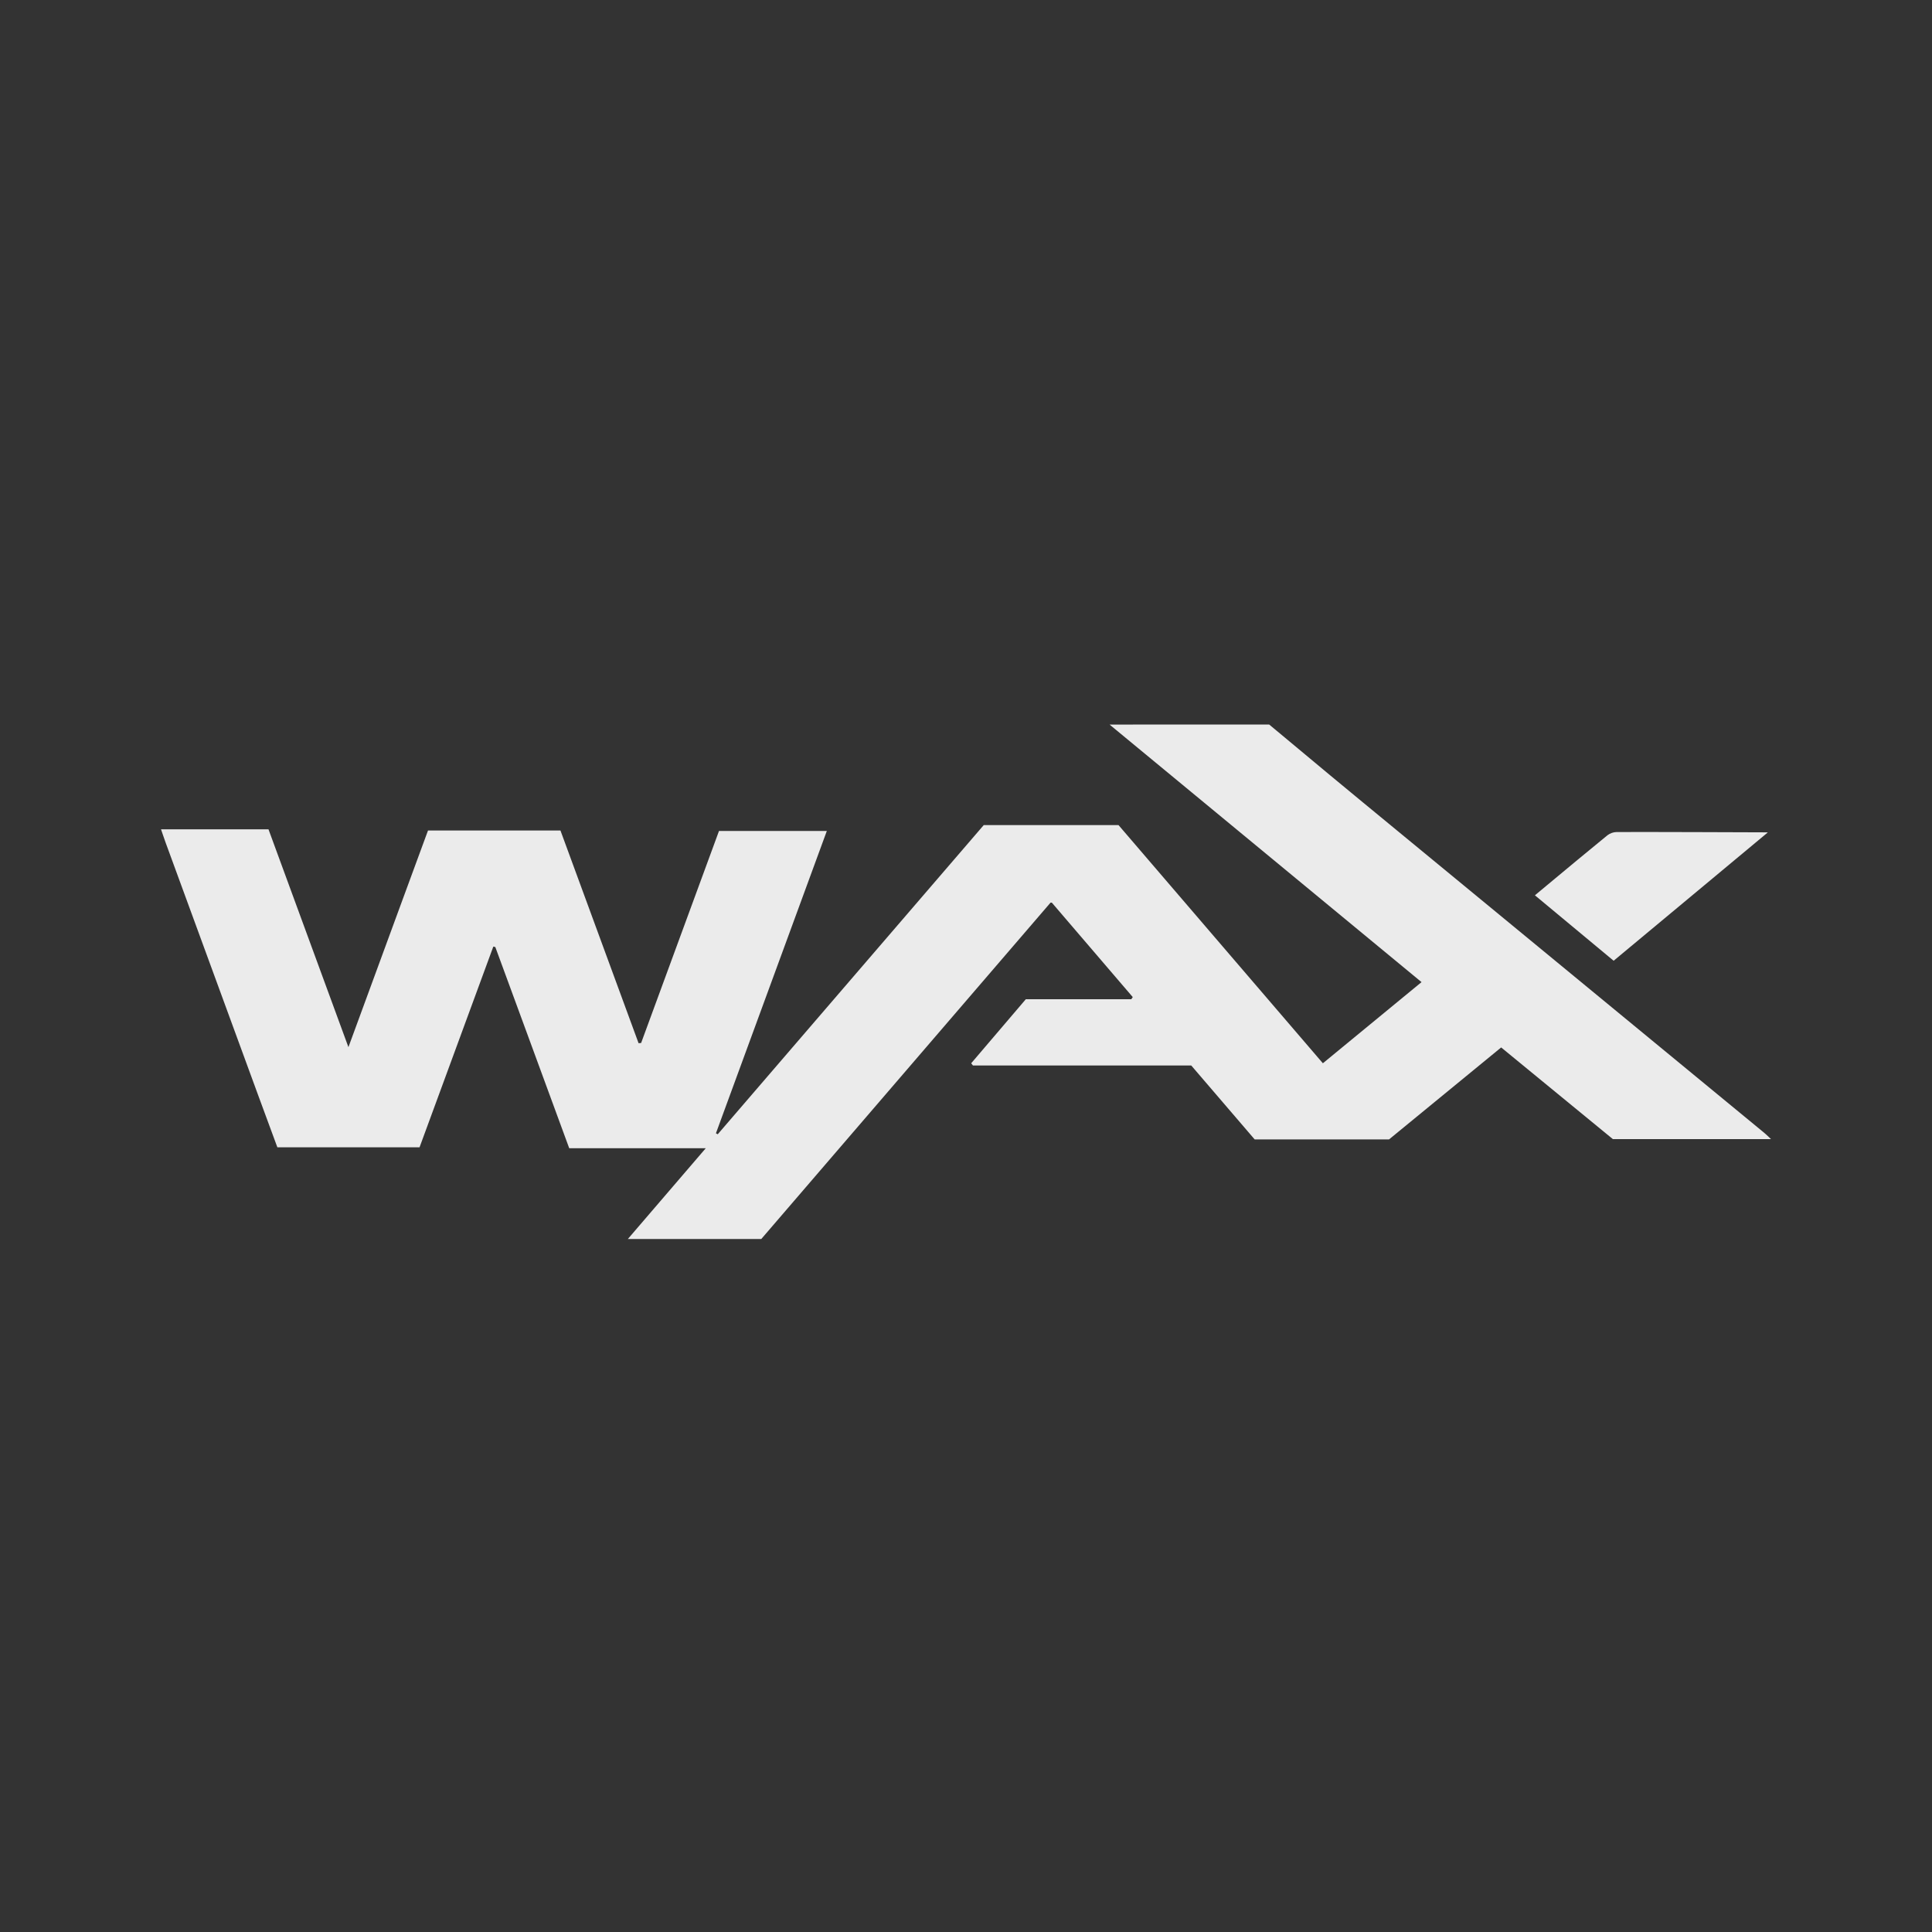 <svg width="32" height="32" viewBox="0 0 32 32" fill="none" xmlns="http://www.w3.org/2000/svg">
<rect x="0" y="0" width="32" height="32" fill="#333333" stroke="none"/>
<g clip-path="url(#clip0_9551_154446)">
<path fill-rule="evenodd" clip-rule="evenodd" d="M21.504 12.402C21.343 12.268 21.182 12.134 21.021 12L18.378 12.001L23.545 16.267L21.911 17.611L18.526 13.666H16.294L11.888 18.787L11.858 18.771L13.695 13.763H11.909L10.619 17.275L10.577 17.279L9.283 13.756H7.089C6.95 14.133 6.811 14.511 6.672 14.89C6.375 15.697 6.076 16.511 5.771 17.344L4.447 13.736H2.667C2.672 13.749 2.684 13.784 2.697 13.824C2.713 13.872 2.732 13.926 2.742 13.953L4.27 18.124C4.378 18.417 4.486 18.71 4.594 19.003H6.949L8.171 15.678L8.204 15.686C8.369 16.137 8.535 16.589 8.702 17.041C8.943 17.697 9.185 18.355 9.428 19.018H11.69L10.399 20.522H12.609L17.411 14.938L18.762 16.515L18.738 16.55H16.991L16.086 17.611L16.115 17.648H19.731L20.781 18.872H23.007L24.864 17.349L26.714 18.867H29.333C29.313 18.848 29.297 18.832 29.282 18.818C29.252 18.79 29.229 18.769 29.204 18.749C26.994 16.93 24.784 15.111 22.575 13.291C22.216 12.996 21.86 12.699 21.504 12.402ZM25.626 14.66C25.559 14.716 25.491 14.772 25.423 14.829L26.727 15.913C27.149 15.562 27.576 15.206 28.002 14.852C28.431 14.494 28.859 14.137 29.281 13.787C29.277 13.787 29.247 13.787 29.194 13.786C28.838 13.785 27.484 13.779 26.777 13.781C26.722 13.782 26.669 13.801 26.625 13.834C26.294 14.104 25.966 14.377 25.626 14.66Z" fill="white" fill-opacity="0.9"/>
</g>
<defs>
<clipPath id="clip0_9551_154446">
<rect width="26.667" height="8.522" fill="white" transform="translate(2.667 12)"/>
</clipPath>
</defs>
</svg>
